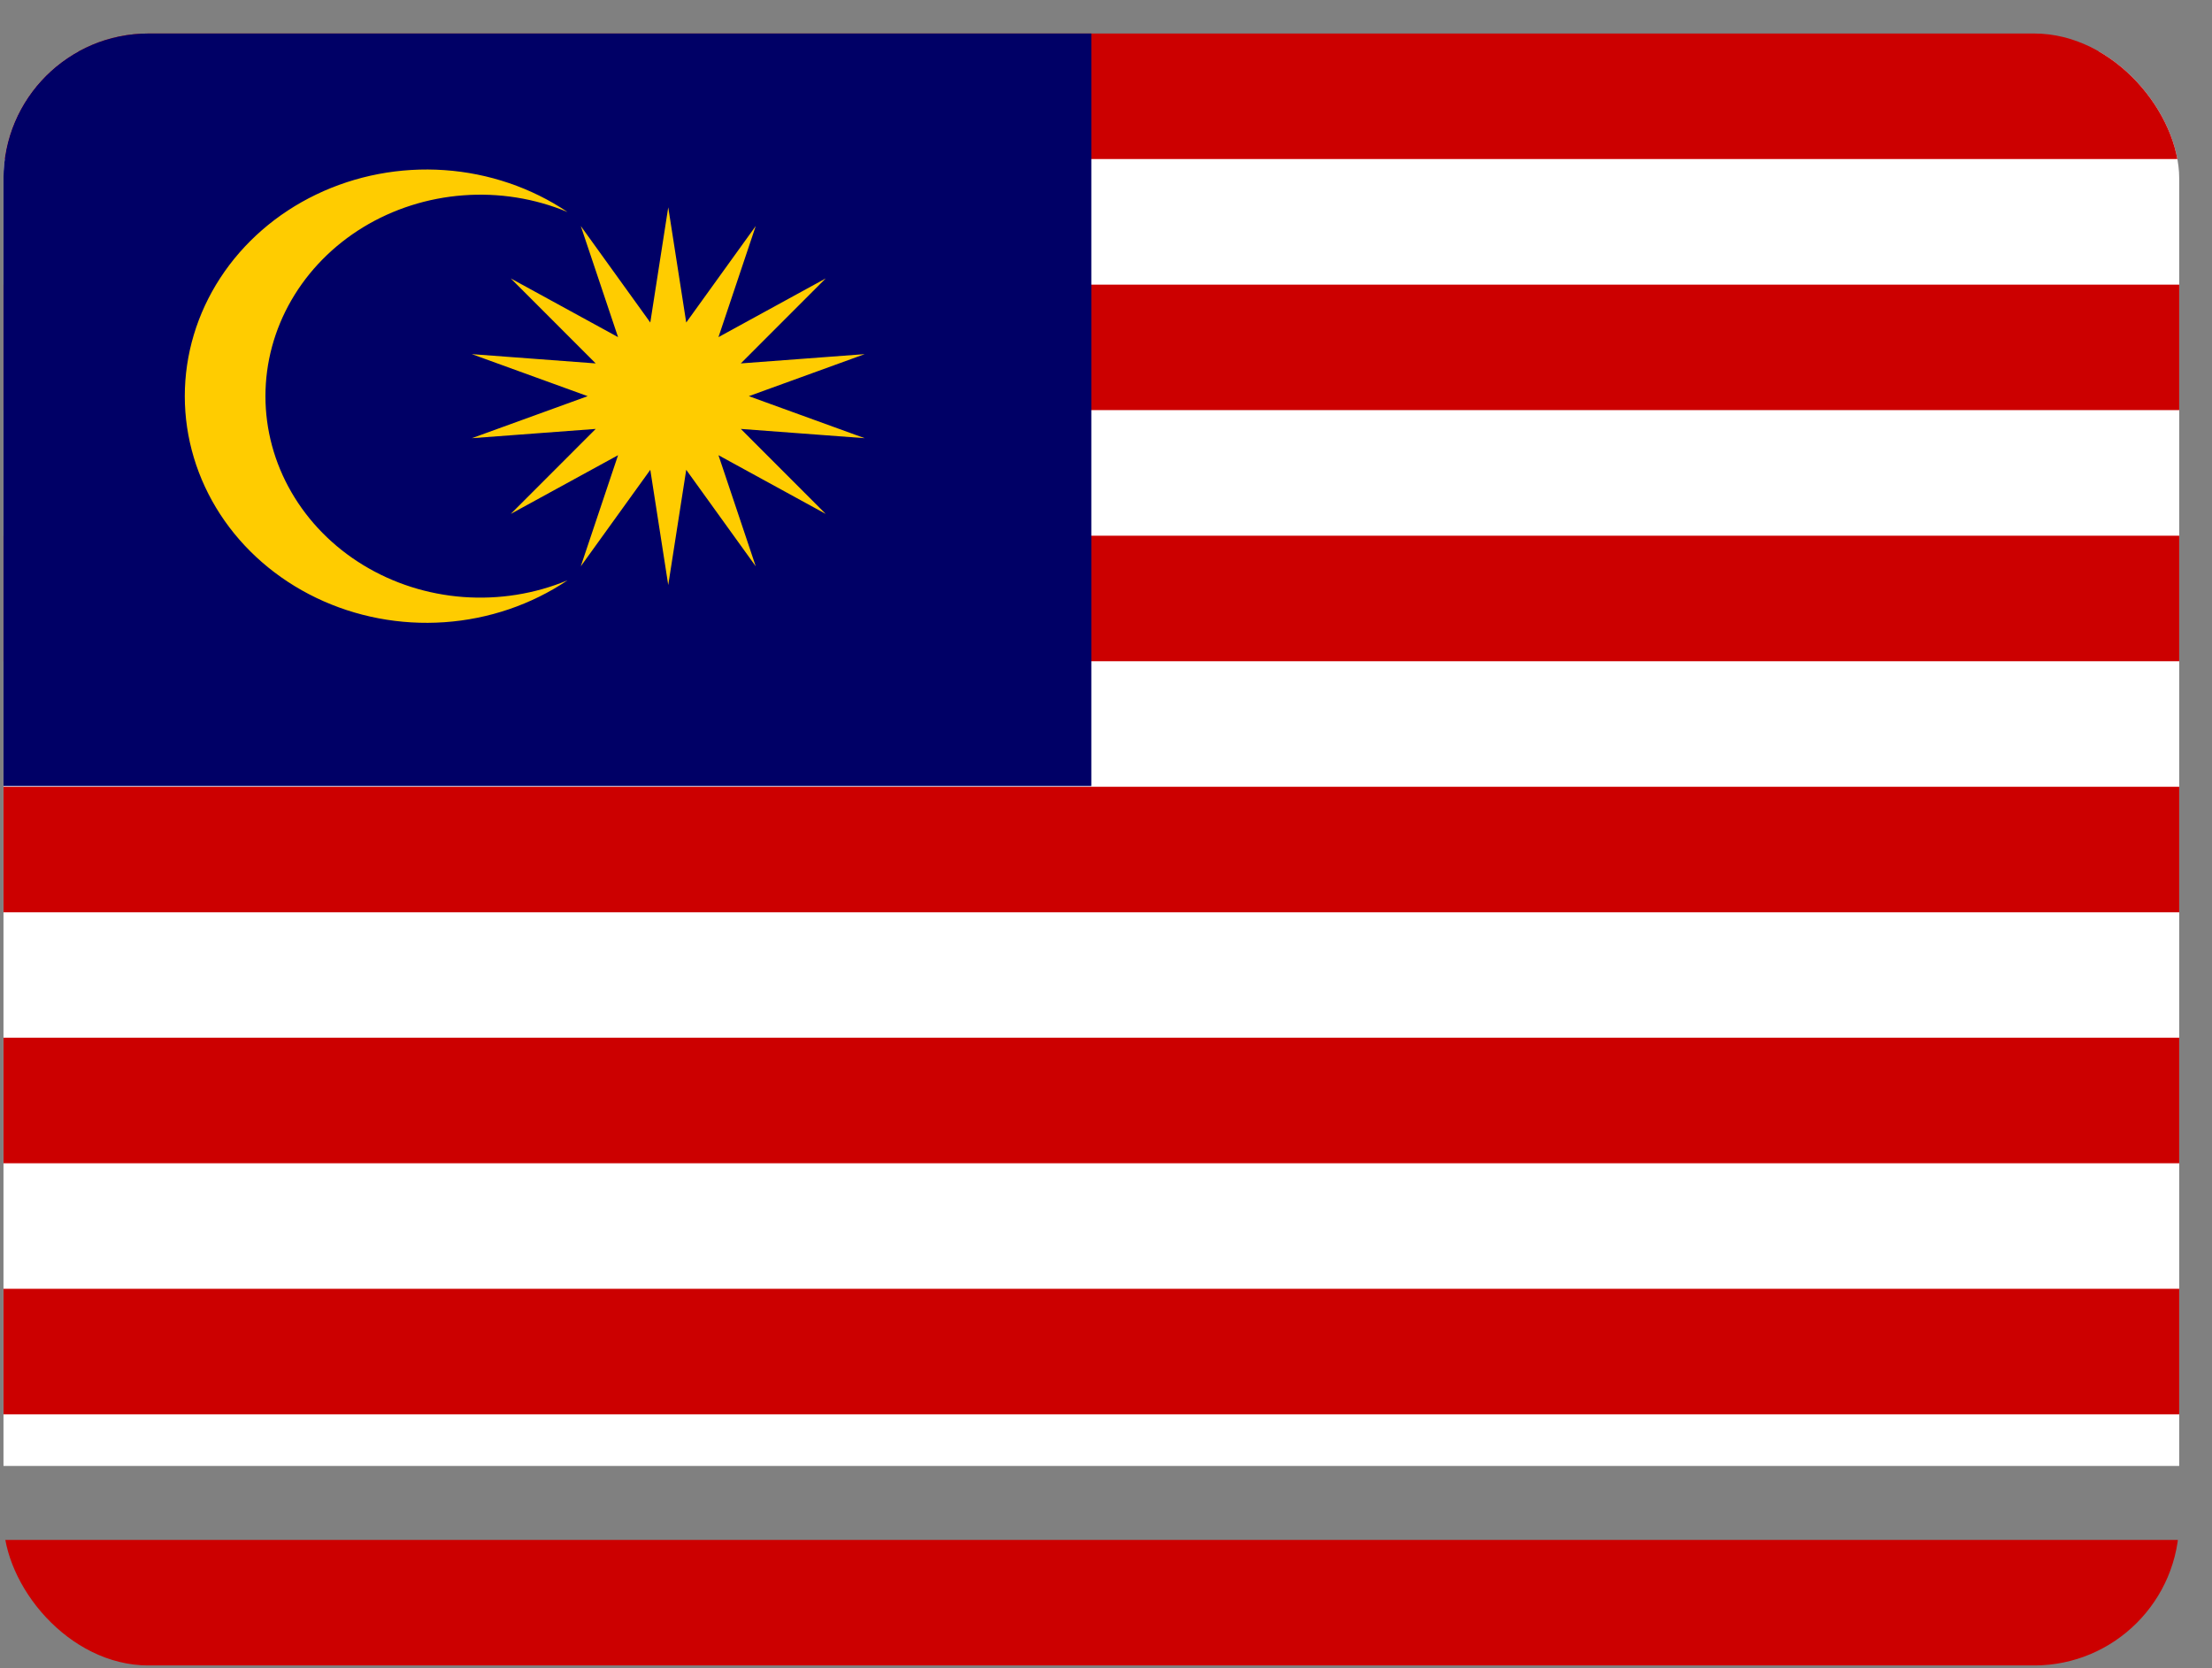 <svg width="61" height="46" viewBox="0 0 61 46" fill="none" xmlns="http://www.w3.org/2000/svg">
<rect x="0" y="0" width="61" height="46" fill="#808080" stroke="none"/>
<g clip-path="url(#clip0_4753_10334)">
<path d="M0.096 1.422H60.096V40.422H0.096V1.422Z" fill="white"/>
<path fill-rule="evenodd" clip-rule="evenodd" d="M0.096 0.924H60.096V4.385H0.096V0.924ZM0.096 7.848H60.096V11.309H0.096V7.848ZM60.096 14.771H0.096V18.233H60.096V14.771ZM0.096 21.695H60.096V25.157H0.096V21.695ZM60.096 28.614H0.096V32.076H60.096V28.614ZM0.096 35.538H60.096V39H0.096V35.538ZM60.096 42.462H0.096V45.923H60.096V42.462Z" fill="#CC0000"/>
<path d="M0.096 0.924H30.096V21.674H0.096V0.924Z" fill="#000066"/>
<path d="M18.428 5.716L18.924 8.893L20.841 6.232L19.813 9.296L22.771 7.677L20.429 10.021L23.846 9.765L20.651 10.924L23.846 12.083L20.429 11.827L22.771 14.171L19.813 12.552L20.841 15.616L18.924 12.955L18.428 16.132L17.933 12.955L16.016 15.616L17.044 12.552L14.085 14.171L16.428 11.827L13.011 12.083L16.206 10.924L13.011 9.765L16.428 10.021L14.085 7.677L17.044 9.296L16.016 6.232L17.933 8.893L18.428 5.716ZM15.65 5.846C14.748 5.47 13.76 5.312 12.776 5.386C11.792 5.459 10.843 5.762 10.015 6.266C9.188 6.771 8.508 7.461 8.037 8.275C7.566 9.088 7.32 9.999 7.32 10.924C7.32 11.849 7.566 12.76 8.037 13.573C8.508 14.387 9.188 15.077 10.015 15.581C10.843 16.086 11.792 16.389 12.776 16.462C13.76 16.535 14.748 16.377 15.65 16.002C14.654 16.672 13.48 17.072 12.257 17.157C11.034 17.242 9.81 17.009 8.719 16.484C7.628 15.959 6.712 15.163 6.073 14.182C5.434 13.201 5.096 12.073 5.096 10.924C5.096 9.774 5.434 8.647 6.073 7.666C6.712 6.685 7.628 5.888 8.719 5.364C9.81 4.839 11.034 4.606 12.257 4.691C13.48 4.776 14.654 5.176 15.65 5.846Z" fill="#FFCC00"/>
</g>
<defs>
<clipPath id="clip0_4753_10334">
<rect x="0.096" y="0.924" width="60" height="45" rx="4" fill="white"/>
</clipPath>
</defs>
</svg>
